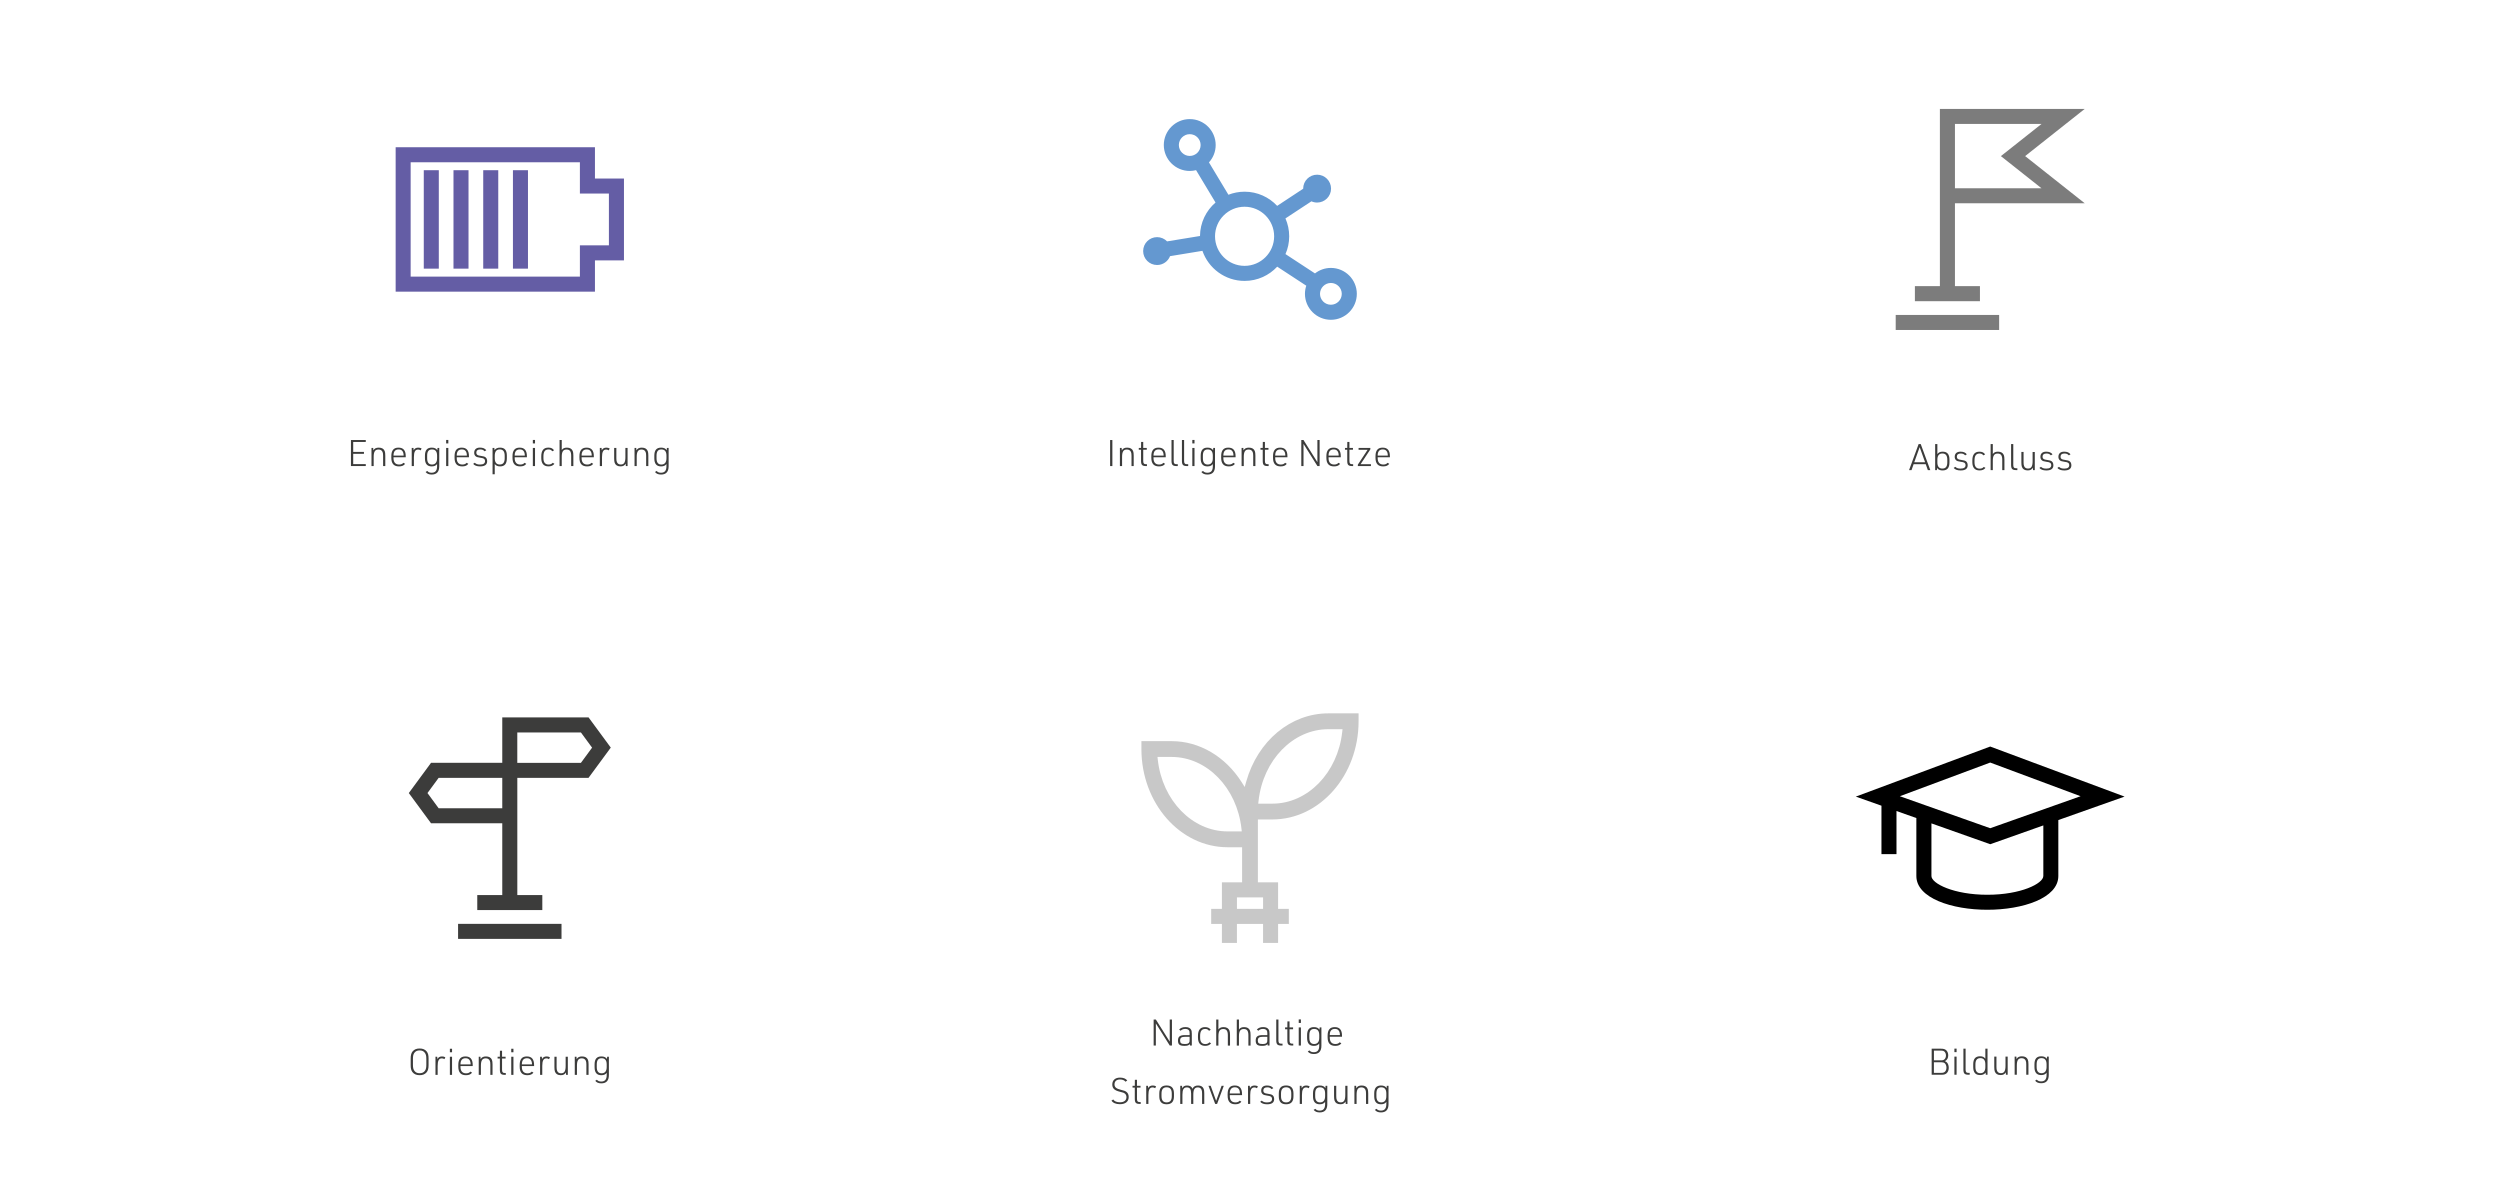 <?xml version="1.0" encoding="UTF-8"?>
<svg id="Ebene_1" data-name="Ebene 1" xmlns="http://www.w3.org/2000/svg" viewBox="0 0 960 452.28">
  <defs>
    <style>
      .cls-1 {
        fill: #000;
      }

      .cls-1, .cls-2, .cls-3, .cls-4, .cls-5, .cls-6 {
        stroke-width: 0px;
      }

      .cls-2 {
        fill: #645da5;
      }

      .cls-3 {
        fill: #3c3c3b;
      }

      .cls-4 {
        fill: #6498d0;
      }

      .cls-5 {
        fill: #c8c8c8;
      }

      .cls-6 {
        fill: #7c7c7c;
      }
    </style>
  </defs>
  <g>
    <path class="cls-3" d="M134.76,168.97h5.7v.74h-4.83v3.82h4.13v.74h-4.13v3.95h4.83v.74h-5.7v-10Z"/>
    <path class="cls-3" d="M142.64,172.01h.67l.07.94c.39-.73,1.05-1.06,2.05-1.06,1.18,0,1.96.45,2.3,1.34.15.38.22.94.22,1.74v4.01h-.84v-3.94c0-.7-.06-1.13-.21-1.48-.28-.62-.8-.94-1.55-.94-1.33,0-1.86.81-1.86,2.84v3.52h-.84v-6.96Z"/>
    <path class="cls-3" d="M151.11,175.96c0,1.57.76,2.42,2.14,2.42.76,0,1.26-.21,1.67-.67l.63.41c-.52.69-1.25.98-2.35.98-1.96,0-2.93-1.08-2.93-3.29v-.62c0-2.24.9-3.3,2.74-3.3s2.79,1.04,2.79,3.3v.41h-4.69v.36ZM154.99,174.95v-.1c0-.63-.15-1.22-.42-1.58-.34-.48-.78-.69-1.53-.69-1.25,0-1.93.8-1.93,2.28v.08h3.88Z"/>
    <path class="cls-3" d="M158.1,172.01h.67l.08.9c.36-.7.91-1.02,1.78-1.02.46,0,.83.1,1.26.32l-.35.73c-.38-.22-.63-.31-.99-.31-1.13,0-1.61.88-1.61,2.93v3.42h-.84v-6.96Z"/>
    <path class="cls-3" d="M167.85,178.16c-.45.64-1.08.94-2.09.94-1.72,0-2.58-1.01-2.58-3.08v-1.06c0-2.06.84-3.07,2.59-3.07,1.04,0,1.68.29,2.17.99l.06-.87h.67v7.04c0,2.1-.98,3.18-2.9,3.18-1.08,0-1.82-.31-2.34-.98l.63-.41c.42.48.92.69,1.68.69,1.39,0,2.07-.78,2.09-2.39v-.98ZM164.03,175.99c0,1.6.62,2.39,1.86,2.39s1.95-.8,1.95-2.38v-1.02c0-1.6-.64-2.39-1.95-2.39s-1.86.8-1.86,2.41v.99Z"/>
    <path class="cls-3" d="M171.32,168.94h.84v1.34h-.84v-1.34ZM171.32,172.01h.84v6.96h-.84v-6.96Z"/>
    <path class="cls-3" d="M175.39,175.96c0,1.57.76,2.42,2.14,2.42.76,0,1.26-.21,1.67-.67l.63.41c-.52.69-1.25.98-2.35.98-1.96,0-2.93-1.08-2.93-3.29v-.62c0-2.24.9-3.3,2.74-3.3s2.79,1.04,2.79,3.3v.41h-4.69v.36ZM179.27,174.95v-.1c0-.63-.15-1.22-.42-1.58-.34-.48-.78-.69-1.53-.69-1.25,0-1.93.8-1.93,2.28v.08h3.88Z"/>
    <path class="cls-3" d="M182.3,177.69c.52.49,1.08.69,2.02.69,1.29,0,1.93-.43,1.93-1.3,0-.45-.18-.81-.52-.98-.31-.17-.55-.22-1.37-.34-.98-.14-1.4-.28-1.72-.57-.36-.32-.55-.74-.55-1.32,0-1.27.8-1.99,2.21-1.99,1.12,0,1.9.32,2.44,1.01l-.64.41c-.45-.52-.94-.71-1.72-.71-.95,0-1.47.43-1.47,1.23,0,.41.17.74.48.91.25.15.5.22,1.2.32,1.05.15,1.5.28,1.86.56.39.28.62.84.62,1.5,0,1.32-.91,1.99-2.72,1.99-1.22,0-2.14-.34-2.65-.97l.6-.43Z"/>
    <path class="cls-3" d="M189.15,172.01h.67l.1.83c.46-.66,1.12-.95,2.11-.95,1.76,0,2.6.99,2.6,3.07v1.06c0,2.07-.85,3.08-2.59,3.08-.95,0-1.55-.27-2.06-.9v3.92h-.84v-10.11ZM193.8,174.99c0-1.62-.62-2.41-1.89-2.41s-1.92.81-1.92,2.39v1.02c0,1.57.64,2.38,1.92,2.38s1.89-.78,1.89-2.39v-.99Z"/>
    <path class="cls-3" d="M197.64,175.96c0,1.57.76,2.42,2.14,2.42.76,0,1.26-.21,1.67-.67l.63.41c-.52.69-1.25.98-2.35.98-1.96,0-2.93-1.08-2.93-3.29v-.62c0-2.24.9-3.3,2.74-3.3s2.79,1.04,2.79,3.3v.41h-4.69v.36ZM201.52,174.95v-.1c0-.63-.15-1.22-.42-1.58-.34-.48-.78-.69-1.53-.69-1.25,0-1.93.8-1.93,2.28v.08h3.88Z"/>
    <path class="cls-3" d="M204.61,168.94h.84v1.34h-.84v-1.34ZM204.61,172.01h.84v6.96h-.84v-6.96Z"/>
    <path class="cls-3" d="M212.9,178.1c-.53.67-1.26.99-2.28.99-1.83,0-2.77-1.08-2.77-3.19v-.64c0-2.27.9-3.38,2.73-3.38,1.02,0,1.72.34,2.17,1.04l-.66.38c-.39-.52-.78-.71-1.46-.71-1.33,0-1.95.84-1.95,2.63v.78c0,1.55.69,2.38,1.97,2.38.71,0,1.2-.21,1.6-.67l.64.39Z"/>
    <path class="cls-3" d="M214.87,168.97h.84v3.84c.46-.66,1.05-.92,2-.92,1.13,0,1.9.46,2.24,1.34.15.38.22.94.22,1.74v4.01h-.84v-3.94c0-1.71-.52-2.42-1.76-2.42-1.32,0-1.86.81-1.86,2.8v3.56h-.84v-10Z"/>
    <path class="cls-3" d="M223.34,175.96c0,1.57.76,2.42,2.14,2.42.76,0,1.26-.21,1.67-.67l.63.41c-.52.69-1.25.98-2.35.98-1.96,0-2.93-1.08-2.93-3.29v-.62c0-2.24.9-3.3,2.74-3.3s2.79,1.04,2.79,3.3v.41h-4.69v.36ZM227.22,174.95v-.1c0-.63-.15-1.22-.42-1.58-.34-.48-.78-.69-1.53-.69-1.25,0-1.93.8-1.93,2.28v.08h3.88Z"/>
    <path class="cls-3" d="M230.33,172.01h.67l.08.9c.36-.7.91-1.02,1.78-1.02.46,0,.83.1,1.26.32l-.35.73c-.38-.22-.63-.31-.99-.31-1.13,0-1.61.88-1.61,2.93v3.42h-.84v-6.96Z"/>
    <path class="cls-3" d="M236.68,172.01v3.94c0,.7.06,1.12.21,1.48.25.62.76.94,1.47.94,1.29,0,1.79-.81,1.79-2.84v-3.52h.84v6.96h-.67l-.07-.94c-.38.73-1.01,1.06-1.96,1.06-1.15,0-1.9-.45-2.24-1.34-.14-.39-.21-.94-.21-1.74v-4.01h.84Z"/>
    <path class="cls-3" d="M243.65,172.01h.67l.07.94c.39-.73,1.05-1.06,2.05-1.06,1.18,0,1.96.45,2.3,1.34.15.38.22.94.22,1.74v4.01h-.84v-3.94c0-.7-.06-1.13-.21-1.48-.28-.62-.8-.94-1.55-.94-1.33,0-1.86.81-1.86,2.84v3.52h-.84v-6.96Z"/>
    <path class="cls-3" d="M255.93,178.16c-.45.64-1.08.94-2.09.94-1.72,0-2.58-1.01-2.58-3.08v-1.06c0-2.06.84-3.07,2.59-3.07,1.04,0,1.68.29,2.17.99l.06-.87h.67v7.04c0,2.1-.98,3.18-2.9,3.18-1.08,0-1.82-.31-2.34-.98l.63-.41c.42.48.92.69,1.68.69,1.39,0,2.07-.78,2.09-2.39v-.98ZM252.11,175.99c0,1.6.62,2.39,1.86,2.39s1.95-.8,1.95-2.38v-1.02c0-1.6-.64-2.39-1.95-2.39s-1.86.8-1.86,2.41v.99Z"/>
  </g>
  <g>
    <path class="cls-3" d="M426.28,168.97h.87v10h-.87v-10Z"/>
    <path class="cls-3" d="M430.04,172.01h.67l.07.94c.39-.73,1.05-1.06,2.04-1.06,1.18,0,1.96.45,2.3,1.34.15.38.22.94.22,1.74v4.01h-.84v-3.94c0-.7-.06-1.13-.21-1.48-.28-.62-.8-.94-1.55-.94-1.33,0-1.86.81-1.86,2.84v3.52h-.84v-6.96Z"/>
    <path class="cls-3" d="M437.29,172.71v-.7h.87l.03-2.31h.81v2.31h1.36v.7h-1.36v4.3c0,.95.28,1.26,1.16,1.25h.27v.71h-.27c-1.57.01-2-.42-2-2.03v-4.23h-.87Z"/>
    <path class="cls-3" d="M442.95,175.96c0,1.57.76,2.42,2.14,2.42.76,0,1.26-.21,1.67-.67l.63.41c-.52.69-1.25.98-2.35.98-1.96,0-2.93-1.08-2.93-3.29v-.62c0-2.24.9-3.3,2.74-3.3s2.79,1.04,2.79,3.3v.41h-4.69v.36ZM446.83,174.95v-.1c0-.63-.15-1.22-.42-1.58-.34-.48-.78-.69-1.53-.69-1.25,0-1.93.8-1.93,2.28v.08h3.88Z"/>
    <path class="cls-3" d="M450.7,168.97v8.04c0,.95.28,1.25,1.16,1.25h.41v.71h-.45c-1.51,0-1.96-.46-1.96-2.03v-7.97h.84Z"/>
    <path class="cls-3" d="M454.7,168.97v8.04c0,.95.28,1.25,1.16,1.25h.41v.71h-.45c-1.51,0-1.96-.46-1.96-2.03v-7.97h.84Z"/>
    <path class="cls-3" d="M457.85,168.94h.84v1.34h-.84v-1.34ZM457.85,172.01h.84v6.96h-.84v-6.96Z"/>
    <path class="cls-3" d="M465.74,178.16c-.45.64-1.08.94-2.09.94-1.72,0-2.58-1.01-2.58-3.08v-1.06c0-2.06.84-3.07,2.59-3.07,1.04,0,1.68.29,2.17.99l.06-.87h.67v7.04c0,2.1-.98,3.18-2.9,3.18-1.08,0-1.82-.31-2.34-.98l.63-.41c.42.48.92.69,1.68.69,1.39,0,2.07-.78,2.09-2.39v-.98ZM461.91,175.99c0,1.6.62,2.39,1.86,2.39s1.95-.8,1.95-2.38v-1.02c0-1.6-.64-2.39-1.95-2.39s-1.86.8-1.86,2.41v.99Z"/>
    <path class="cls-3" d="M469.77,175.96c0,1.57.76,2.42,2.14,2.42.76,0,1.26-.21,1.67-.67l.63.41c-.52.69-1.25.98-2.35.98-1.96,0-2.93-1.08-2.93-3.29v-.62c0-2.24.9-3.3,2.74-3.3s2.79,1.04,2.79,3.3v.41h-4.69v.36ZM473.65,174.95v-.1c0-.63-.15-1.22-.42-1.58-.34-.48-.78-.69-1.53-.69-1.25,0-1.93.8-1.93,2.28v.08h3.88Z"/>
    <path class="cls-3" d="M476.77,172.01h.67l.07.94c.39-.73,1.05-1.06,2.04-1.06,1.18,0,1.96.45,2.3,1.34.15.38.22.94.22,1.74v4.01h-.84v-3.94c0-.7-.06-1.13-.21-1.48-.28-.62-.8-.94-1.55-.94-1.33,0-1.86.81-1.86,2.84v3.52h-.84v-6.96Z"/>
    <path class="cls-3" d="M484.02,172.71v-.7h.87l.03-2.31h.81v2.31h1.36v.7h-1.36v4.3c0,.95.28,1.26,1.16,1.25h.27v.71h-.27c-1.57.01-2-.42-2-2.03v-4.23h-.87Z"/>
    <path class="cls-3" d="M489.68,175.96c0,1.57.76,2.42,2.14,2.42.76,0,1.26-.21,1.67-.67l.63.41c-.52.69-1.25.98-2.35.98-1.96,0-2.93-1.08-2.93-3.29v-.62c0-2.24.9-3.3,2.74-3.3s2.79,1.04,2.79,3.3v.41h-4.69v.36ZM493.56,174.95v-.1c0-.63-.15-1.22-.42-1.58-.34-.48-.78-.69-1.53-.69-1.25,0-1.93.8-1.93,2.28v.08h3.88Z"/>
    <path class="cls-3" d="M499.7,168.97h.84l5.34,8.5v-8.5h.85v10h-.84l-5.34-8.5v8.5h-.85v-10Z"/>
    <path class="cls-3" d="M510.17,175.96c0,1.57.76,2.42,2.14,2.42.76,0,1.26-.21,1.67-.67l.63.41c-.52.69-1.25.98-2.35.98-1.96,0-2.93-1.08-2.93-3.29v-.62c0-2.24.9-3.3,2.74-3.3s2.79,1.04,2.79,3.3v.41h-4.69v.36ZM514.05,174.95v-.1c0-.63-.15-1.22-.42-1.58-.34-.48-.78-.69-1.53-.69-1.25,0-1.93.8-1.93,2.28v.08h3.88Z"/>
    <path class="cls-3" d="M516.47,172.71v-.7h.87l.03-2.31h.81v2.31h1.36v.7h-1.36v4.3c0,.95.28,1.26,1.16,1.25h.27v.71h-.27c-1.57.01-2-.42-2-2.03v-4.23h-.87Z"/>
    <path class="cls-3" d="M521.41,178.42l3.75-5.7h-3.47v-.71h4.52v.55l-3.75,5.7h3.98v.71h-5.03v-.55Z"/>
    <path class="cls-3" d="M529.03,175.96c0,1.57.76,2.42,2.14,2.42.76,0,1.26-.21,1.67-.67l.63.41c-.52.69-1.25.98-2.35.98-1.96,0-2.93-1.08-2.93-3.29v-.62c0-2.24.9-3.3,2.74-3.3s2.79,1.04,2.79,3.3v.41h-4.69v.36ZM532.91,174.95v-.1c0-.63-.15-1.22-.42-1.58-.34-.48-.78-.69-1.53-.69-1.25,0-1.93.8-1.93,2.28v.08h3.88Z"/>
  </g>
  <g>
    <path class="cls-3" d="M734.83,178.24l-.8,2.28h-.95l3.67-10h.81l3.67,10h-.95l-.8-2.28h-4.65ZM737.16,171.69l-2.09,5.83h4.17l-2.09-5.83Z"/>
    <path class="cls-3" d="M743.11,170.52h.84v3.84c.5-.66,1.09-.92,2.04-.92,1.75,0,2.6.99,2.6,3.07v1.06c0,2.09-.85,3.08-2.62,3.08-.74,0-1.33-.18-1.75-.53-.06-.04-.18-.18-.38-.42l-.07.83h-.67v-10ZM747.76,176.55c0-1.63-.62-2.41-1.89-2.41s-1.92.81-1.92,2.39v1.02c0,1.57.64,2.38,1.92,2.38s1.89-.78,1.89-2.39v-.99Z"/>
    <path class="cls-3" d="M750.82,179.25c.52.49,1.08.69,2.02.69,1.29,0,1.93-.43,1.93-1.3,0-.45-.18-.81-.52-.98-.31-.17-.55-.22-1.37-.34-.98-.14-1.4-.28-1.72-.57-.36-.32-.55-.74-.55-1.32,0-1.27.8-1.99,2.21-1.99,1.12,0,1.9.32,2.44,1.01l-.64.41c-.45-.52-.94-.71-1.72-.71-.95,0-1.47.44-1.47,1.23,0,.41.17.74.48.91.25.15.5.22,1.2.32,1.05.15,1.5.28,1.86.56.39.28.62.84.62,1.5,0,1.32-.91,1.99-2.72,1.99-1.22,0-2.14-.34-2.65-.97l.6-.43Z"/>
    <path class="cls-3" d="M762.43,179.66c-.53.67-1.26.99-2.28.99-1.83,0-2.77-1.08-2.77-3.19v-.64c0-2.27.9-3.37,2.73-3.37,1.02,0,1.72.34,2.17,1.04l-.66.38c-.39-.52-.78-.71-1.46-.71-1.33,0-1.95.84-1.95,2.63v.79c0,1.55.69,2.38,1.97,2.38.71,0,1.2-.21,1.6-.67l.64.39Z"/>
    <path class="cls-3" d="M764.4,170.52h.84v3.84c.46-.66,1.05-.92,2-.92,1.13,0,1.9.46,2.24,1.34.15.38.22.94.22,1.74v4.01h-.84v-3.94c0-1.71-.52-2.42-1.76-2.42-1.32,0-1.86.81-1.86,2.8v3.56h-.84v-10Z"/>
    <path class="cls-3" d="M773.1,170.52v8.04c0,.95.28,1.25,1.16,1.25h.41v.71h-.45c-1.51,0-1.96-.46-1.96-2.03v-7.97h.84Z"/>
    <path class="cls-3" d="M777.05,173.56v3.94c0,.7.06,1.12.21,1.48.25.62.76.94,1.47.94,1.29,0,1.79-.81,1.79-2.84v-3.52h.84v6.96h-.67l-.07-.94c-.38.73-1.01,1.06-1.96,1.06-1.15,0-1.9-.45-2.24-1.34-.14-.39-.21-.94-.21-1.74v-4.01h.84Z"/>
    <path class="cls-3" d="M783.73,179.25c.52.49,1.08.69,2.02.69,1.29,0,1.93-.43,1.93-1.3,0-.45-.18-.81-.52-.98-.31-.17-.55-.22-1.37-.34-.98-.14-1.4-.28-1.72-.57-.36-.32-.55-.74-.55-1.32,0-1.27.8-1.99,2.21-1.99,1.12,0,1.9.32,2.44,1.01l-.64.41c-.45-.52-.94-.71-1.72-.71-.95,0-1.47.44-1.47,1.23,0,.41.17.74.48.91.25.15.5.22,1.2.32,1.05.15,1.5.28,1.86.56.39.28.62.84.62,1.5,0,1.32-.91,1.99-2.72,1.99-1.22,0-2.14-.34-2.65-.97l.6-.43Z"/>
    <path class="cls-3" d="M790.64,179.25c.52.49,1.08.69,2.02.69,1.29,0,1.93-.43,1.93-1.3,0-.45-.18-.81-.52-.98-.31-.17-.55-.22-1.37-.34-.98-.14-1.4-.28-1.72-.57-.36-.32-.55-.74-.55-1.32,0-1.27.8-1.99,2.21-1.99,1.12,0,1.9.32,2.44,1.01l-.64.41c-.45-.52-.94-.71-1.72-.71-.95,0-1.47.44-1.47,1.23,0,.41.17.74.48.91.25.15.5.22,1.2.32,1.05.15,1.5.28,1.86.56.39.28.62.84.62,1.5,0,1.32-.91,1.99-2.72,1.99-1.22,0-2.14-.34-2.65-.97l.6-.43Z"/>
  </g>
  <g>
    <path class="cls-3" d="M157.7,406.5c0-1.37.24-2.19.81-2.84.64-.71,1.46-1.04,2.63-1.04,1.25,0,2.13.39,2.76,1.2.48.64.67,1.4.67,2.68v2.49c0,1.37-.24,2.19-.81,2.84-.64.71-1.46,1.04-2.62,1.04-1.26,0-2.14-.39-2.77-1.2-.48-.64-.67-1.4-.67-2.68v-2.49ZM163.71,406.6c0-1.18-.17-1.82-.62-2.38-.45-.59-1.08-.86-1.95-.86-.95,0-1.61.32-2.07.99-.36.55-.5,1.15-.5,2.24v2.3c0,1.18.17,1.82.62,2.38.45.59,1.08.85,1.96.85.94,0,1.61-.32,2.06-.99.36-.55.5-1.15.5-2.24v-2.3Z"/>
    <path class="cls-3" d="M167.22,405.79h.67l.08.9c.36-.7.91-1.02,1.78-1.02.46,0,.83.1,1.26.32l-.35.73c-.38-.22-.63-.31-.99-.31-1.13,0-1.61.88-1.61,2.93v3.42h-.84v-6.96Z"/>
    <path class="cls-3" d="M172.75,402.72h.84v1.35h-.84v-1.35ZM172.75,405.79h.84v6.96h-.84v-6.96Z"/>
    <path class="cls-3" d="M176.83,409.74c0,1.57.76,2.42,2.14,2.42.76,0,1.26-.21,1.67-.67l.63.41c-.52.69-1.25.98-2.35.98-1.96,0-2.93-1.08-2.93-3.29v-.62c0-2.24.9-3.3,2.74-3.3s2.79,1.04,2.79,3.3v.41h-4.69v.36ZM180.71,408.73v-.1c0-.63-.15-1.22-.42-1.58-.34-.48-.78-.69-1.53-.69-1.25,0-1.93.8-1.93,2.28v.08h3.88Z"/>
    <path class="cls-3" d="M183.82,405.79h.67l.07.94c.39-.73,1.05-1.06,2.05-1.06,1.18,0,1.96.45,2.3,1.34.15.38.22.94.22,1.74v4.01h-.84v-3.94c0-.7-.06-1.13-.21-1.48-.28-.62-.8-.94-1.55-.94-1.33,0-1.86.81-1.86,2.84v3.52h-.84v-6.96Z"/>
    <path class="cls-3" d="M191.08,406.49v-.7h.87l.03-2.31h.81v2.31h1.36v.7h-1.36v4.3c0,.95.28,1.26,1.16,1.25h.27v.71h-.27c-1.57.01-2-.42-2-2.03v-4.23h-.87Z"/>
    <path class="cls-3" d="M196.32,402.72h.84v1.35h-.84v-1.35ZM196.32,405.79h.84v6.96h-.84v-6.96Z"/>
    <path class="cls-3" d="M200.4,409.74c0,1.57.76,2.42,2.14,2.42.76,0,1.26-.21,1.67-.67l.63.41c-.52.69-1.25.98-2.35.98-1.96,0-2.93-1.08-2.93-3.29v-.62c0-2.24.9-3.3,2.74-3.3s2.79,1.04,2.79,3.3v.41h-4.69v.36ZM204.28,408.73v-.1c0-.63-.15-1.22-.42-1.58-.34-.48-.78-.69-1.53-.69-1.25,0-1.93.8-1.93,2.28v.08h3.88Z"/>
    <path class="cls-3" d="M207.39,405.79h.67l.08.9c.36-.7.91-1.02,1.78-1.02.46,0,.83.1,1.26.32l-.35.73c-.38-.22-.63-.31-.99-.31-1.13,0-1.61.88-1.61,2.93v3.42h-.84v-6.96Z"/>
    <path class="cls-3" d="M213.74,405.79v3.94c0,.7.06,1.12.21,1.48.25.62.76.94,1.47.94,1.29,0,1.79-.81,1.79-2.84v-3.52h.84v6.96h-.67l-.07-.94c-.38.73-1.01,1.06-1.96,1.06-1.15,0-1.9-.45-2.24-1.34-.14-.39-.21-.94-.21-1.74v-4.01h.84Z"/>
    <path class="cls-3" d="M220.7,405.79h.67l.07.94c.39-.73,1.05-1.06,2.05-1.06,1.18,0,1.96.45,2.3,1.34.15.38.22.94.22,1.74v4.01h-.84v-3.94c0-.7-.06-1.13-.21-1.48-.28-.62-.8-.94-1.55-.94-1.33,0-1.86.81-1.86,2.84v3.52h-.84v-6.96Z"/>
    <path class="cls-3" d="M232.99,411.94c-.45.64-1.08.94-2.09.94-1.72,0-2.58-1.01-2.58-3.08v-1.06c0-2.06.84-3.07,2.59-3.07,1.04,0,1.68.29,2.17.99l.06-.87h.67v7.04c0,2.1-.98,3.18-2.9,3.18-1.08,0-1.82-.31-2.34-.98l.63-.41c.42.48.92.69,1.68.69,1.39,0,2.07-.78,2.09-2.39v-.98ZM229.16,409.76c0,1.6.62,2.39,1.86,2.39s1.95-.8,1.95-2.38v-1.02c0-1.6-.64-2.39-1.95-2.39s-1.86.8-1.86,2.41v.99Z"/>
  </g>
  <g>
    <path class="cls-3" d="M443,391.49h.84l5.34,8.5v-8.5h.85v10h-.84l-5.34-8.5v8.5h-.85v-10Z"/>
    <path class="cls-3" d="M456.82,396.88c0-.64-.07-.94-.28-1.23-.25-.35-.76-.55-1.39-.55-.74,0-1.34.24-1.79.71l-.57-.46c.56-.63,1.37-.95,2.42-.95s1.75.32,2.13.94c.24.39.32.8.32,1.64v4.51h-.69l-.07-.55c-.45.5-.98.67-2.09.67-1.82,0-2.46-.53-2.46-2.03s.69-2.1,2.67-2.1h1.79v-.6ZM455.08,398.13c-1.4,0-1.92.39-1.92,1.44,0,.99.46,1.33,1.82,1.33.87,0,1.34-.15,1.62-.52.17-.2.21-.44.21-.99v-1.26h-1.74Z"/>
    <path class="cls-3" d="M465.07,400.62c-.53.67-1.26.99-2.28.99-1.83,0-2.77-1.08-2.77-3.19v-.64c0-2.27.9-3.37,2.73-3.37,1.02,0,1.72.34,2.17,1.04l-.66.38c-.39-.52-.78-.71-1.46-.71-1.33,0-1.95.84-1.95,2.63v.79c0,1.55.69,2.38,1.97,2.38.71,0,1.2-.21,1.6-.67l.64.39Z"/>
    <path class="cls-3" d="M467.03,391.49h.84v3.84c.46-.66,1.05-.92,2-.92,1.13,0,1.9.46,2.24,1.34.15.38.22.94.22,1.74v4.01h-.84v-3.94c0-1.71-.52-2.42-1.76-2.42-1.32,0-1.86.81-1.86,2.8v3.56h-.84v-10Z"/>
    <path class="cls-3" d="M474.92,391.49h.84v3.84c.46-.66,1.05-.92,2-.92,1.13,0,1.9.46,2.24,1.34.15.38.22.94.22,1.74v4.01h-.84v-3.94c0-1.71-.52-2.42-1.76-2.42-1.32,0-1.86.81-1.86,2.8v3.56h-.84v-10Z"/>
    <path class="cls-3" d="M486.66,396.88c0-.64-.07-.94-.28-1.23-.25-.35-.76-.55-1.39-.55-.74,0-1.34.24-1.79.71l-.57-.46c.56-.63,1.37-.95,2.42-.95s1.75.32,2.13.94c.24.39.32.8.32,1.64v4.51h-.69l-.07-.55c-.45.5-.98.67-2.09.67-1.82,0-2.46-.53-2.46-2.03s.69-2.1,2.67-2.1h1.79v-.6ZM484.92,398.13c-1.4,0-1.92.39-1.92,1.44,0,.99.46,1.33,1.82,1.33.87,0,1.34-.15,1.62-.52.17-.2.21-.44.21-.99v-1.26h-1.74Z"/>
    <path class="cls-3" d="M490.92,391.49v8.04c0,.95.28,1.25,1.16,1.25h.41v.71h-.45c-1.51,0-1.96-.46-1.96-2.03v-7.97h.84Z"/>
    <path class="cls-3" d="M493.47,395.23v-.7h.87l.03-2.31h.81v2.31h1.36v.7h-1.36v4.3c0,.95.28,1.26,1.16,1.25h.27v.71h-.27c-1.57.01-2-.42-2-2.03v-4.23h-.87Z"/>
    <path class="cls-3" d="M498.71,391.46h.84v1.35h-.84v-1.35ZM498.71,394.53h.84v6.96h-.84v-6.96Z"/>
    <path class="cls-3" d="M506.6,400.68c-.45.64-1.08.94-2.09.94-1.72,0-2.58-1.01-2.58-3.08v-1.06c0-2.06.84-3.07,2.59-3.07,1.04,0,1.68.29,2.17.99l.06-.87h.67v7.04c0,2.1-.98,3.18-2.9,3.18-1.08,0-1.82-.31-2.34-.98l.63-.41c.42.48.92.69,1.68.69,1.39,0,2.07-.78,2.09-2.39v-.98ZM502.78,398.51c0,1.6.62,2.39,1.86,2.39s1.95-.8,1.95-2.38v-1.02c0-1.6-.64-2.39-1.95-2.39s-1.86.8-1.86,2.41v.99Z"/>
    <path class="cls-3" d="M510.64,398.48c0,1.57.76,2.42,2.14,2.42.76,0,1.26-.21,1.67-.67l.63.41c-.52.69-1.25.98-2.35.98-1.96,0-2.93-1.08-2.93-3.29v-.62c0-2.24.9-3.3,2.74-3.3s2.79,1.04,2.79,3.3v.41h-4.69v.36ZM514.52,397.47v-.1c0-.63-.15-1.22-.42-1.58-.34-.48-.78-.69-1.53-.69-1.25,0-1.93.8-1.93,2.28v.08h3.88Z"/>
    <path class="cls-3" d="M427.49,422.2c.43.7,1.34,1.08,2.56,1.08,1.58,0,2.51-.73,2.51-1.99,0-.59-.24-1.11-.67-1.4-.41-.29-.46-.31-1.9-.67-2.05-.5-2.87-1.3-2.87-2.77,0-1.65,1.12-2.65,2.98-2.65,1.27,0,2.27.41,2.77,1.13l-.69.45c-.38-.55-1.15-.86-2.1-.86-1.32,0-2.11.7-2.11,1.86,0,1.09.64,1.67,2.44,2.1,1.37.34,1.58.42,2.07.76.62.42.94,1.12.94,2,0,1.76-1.23,2.77-3.38,2.77-1.54,0-2.65-.48-3.24-1.37l.69-.45Z"/>
    <path class="cls-3" d="M434.89,417.65v-.7h.87l.03-2.31h.81v2.31h1.36v.7h-1.36v4.3c0,.95.28,1.26,1.16,1.25h.27v.71h-.27c-1.57.01-2-.42-2-2.03v-4.23h-.87Z"/>
    <path class="cls-3" d="M440.15,416.95h.67l.08.9c.36-.7.91-1.02,1.78-1.02.46,0,.83.1,1.26.32l-.35.73c-.38-.22-.63-.31-.99-.31-1.13,0-1.61.88-1.61,2.93v3.42h-.84v-6.96Z"/>
    <path class="cls-3" d="M445.17,419.89c0-2.07.91-3.07,2.81-3.07s2.82,1.01,2.82,3.07v1.08c0,2.07-.92,3.07-2.83,3.07s-2.8-1.01-2.8-3.07v-1.08ZM449.96,419.93c0-1.63-.64-2.41-1.97-2.41s-1.97.78-1.97,2.41v1.01c0,1.6.64,2.38,1.97,2.38s1.97-.78,1.97-2.38v-1.01Z"/>
    <path class="cls-3" d="M453.22,416.95h.67l.07.94c.36-.73.98-1.06,1.89-1.06,1.06,0,1.74.42,2.07,1.27.36-.85,1.06-1.27,2.13-1.27,1.13,0,1.86.45,2.18,1.34.15.39.21.91.21,1.74v4.01h-.84v-3.94c0-.7-.06-1.13-.2-1.48-.25-.62-.73-.94-1.43-.94-1.23,0-1.74.81-1.74,2.8v3.56h-.84v-3.95c0-1.69-.49-2.41-1.62-2.41-1.23,0-1.72.81-1.72,2.84v3.52h-.84v-6.96Z"/>
    <path class="cls-3" d="M464.06,416.95h.85l2.09,5.8,2.09-5.8h.85l-2.58,6.96h-.73l-2.58-6.96Z"/>
    <path class="cls-3" d="M472.25,420.9c0,1.57.76,2.42,2.14,2.42.76,0,1.26-.21,1.67-.67l.63.41c-.52.69-1.25.98-2.35.98-1.96,0-2.93-1.08-2.93-3.29v-.62c0-2.24.9-3.3,2.74-3.3s2.79,1.04,2.79,3.3v.41h-4.69v.36ZM476.12,419.89v-.1c0-.63-.15-1.22-.42-1.58-.34-.48-.78-.69-1.53-.69-1.25,0-1.93.8-1.93,2.28v.08h3.88Z"/>
    <path class="cls-3" d="M479.24,416.95h.67l.08.9c.36-.7.91-1.02,1.78-1.02.46,0,.83.1,1.26.32l-.35.73c-.38-.22-.63-.31-.99-.31-1.13,0-1.61.88-1.61,2.93v3.42h-.84v-6.96Z"/>
    <path class="cls-3" d="M484.51,422.64c.52.49,1.08.69,2.02.69,1.29,0,1.93-.43,1.93-1.3,0-.45-.18-.81-.52-.98-.31-.17-.55-.22-1.37-.34-.98-.14-1.4-.28-1.72-.57-.36-.32-.55-.74-.55-1.32,0-1.27.8-1.99,2.21-1.99,1.12,0,1.9.32,2.44,1.01l-.64.41c-.45-.52-.94-.71-1.72-.71-.95,0-1.47.44-1.47,1.23,0,.41.17.74.48.91.25.15.5.22,1.2.32,1.05.15,1.5.28,1.86.56.39.28.62.84.62,1.5,0,1.32-.91,1.99-2.72,1.99-1.22,0-2.14-.34-2.65-.97l.6-.43Z"/>
    <path class="cls-3" d="M491.06,419.89c0-2.07.91-3.07,2.81-3.07s2.82,1.01,2.82,3.07v1.08c0,2.07-.92,3.07-2.83,3.07s-2.8-1.01-2.8-3.07v-1.08ZM495.85,419.93c0-1.63-.64-2.41-1.97-2.41s-1.97.78-1.97,2.41v1.01c0,1.6.64,2.38,1.97,2.38s1.97-.78,1.97-2.38v-1.01Z"/>
    <path class="cls-3" d="M499.11,416.95h.67l.08.9c.36-.7.91-1.02,1.78-1.02.46,0,.83.1,1.26.32l-.35.73c-.38-.22-.63-.31-.99-.31-1.13,0-1.61.88-1.61,2.93v3.42h-.84v-6.96Z"/>
    <path class="cls-3" d="M508.86,423.1c-.45.64-1.08.94-2.09.94-1.72,0-2.58-1.01-2.58-3.08v-1.06c0-2.06.84-3.07,2.59-3.07,1.04,0,1.68.29,2.17.99l.06-.87h.67v7.04c0,2.1-.98,3.18-2.9,3.18-1.08,0-1.82-.31-2.34-.98l.63-.41c.42.48.92.69,1.68.69,1.39,0,2.07-.78,2.09-2.39v-.98ZM505.03,420.93c0,1.6.62,2.39,1.86,2.39s1.95-.8,1.95-2.38v-1.02c0-1.6-.64-2.39-1.95-2.39s-1.86.8-1.86,2.41v.99Z"/>
    <path class="cls-3" d="M513.12,416.95v3.94c0,.7.06,1.12.21,1.48.25.62.76.94,1.47.94,1.29,0,1.79-.81,1.79-2.84v-3.52h.84v6.96h-.67l-.07-.94c-.38.73-1.01,1.06-1.96,1.06-1.15,0-1.9-.45-2.24-1.34-.14-.39-.21-.94-.21-1.74v-4.01h.84Z"/>
    <path class="cls-3" d="M520.08,416.95h.67l.07.94c.39-.73,1.05-1.06,2.05-1.06,1.18,0,1.96.45,2.3,1.34.15.38.22.94.22,1.74v4.01h-.84v-3.94c0-.7-.06-1.13-.21-1.48-.28-.62-.8-.94-1.55-.94-1.33,0-1.86.81-1.86,2.84v3.52h-.84v-6.96Z"/>
    <path class="cls-3" d="M532.37,423.1c-.45.64-1.08.94-2.09.94-1.72,0-2.58-1.01-2.58-3.08v-1.06c0-2.06.84-3.07,2.59-3.07,1.04,0,1.68.29,2.17.99l.06-.87h.67v7.04c0,2.1-.98,3.18-2.9,3.18-1.08,0-1.82-.31-2.34-.98l.63-.41c.42.48.92.69,1.68.69,1.39,0,2.07-.78,2.09-2.39v-.98ZM528.54,420.93c0,1.6.62,2.39,1.86,2.39s1.95-.8,1.95-2.38v-1.02c0-1.6-.64-2.39-1.95-2.39s-1.86.8-1.86,2.41v.99Z"/>
  </g>
  <g>
    <path class="cls-3" d="M741.76,402.7h3.6c.98,0,1.51.17,2,.6.47.43.76,1.15.76,1.95,0,1.06-.41,1.78-1.27,2.23.53.28.66.36.85.6.39.46.62,1.16.62,1.96,0,.91-.31,1.67-.87,2.13-.46.39-.98.53-1.88.53h-3.81v-10ZM745.32,407.18c.66,0,1.04-.11,1.37-.42.35-.31.56-.87.56-1.46,0-.64-.24-1.2-.64-1.53-.34-.25-.67-.35-1.29-.35h-2.69v3.75h2.69ZM745.51,411.97c.66,0,1.04-.13,1.37-.45.35-.32.56-.93.56-1.55,0-.69-.25-1.33-.63-1.67-.35-.29-.69-.39-1.3-.39h-2.89v4.06h2.89Z"/>
    <path class="cls-3" d="M750.49,402.67h.84v1.35h-.84v-1.35ZM750.49,405.74h.84v6.96h-.84v-6.96Z"/>
    <path class="cls-3" d="M754.79,402.7v8.04c0,.95.28,1.25,1.16,1.25h.41v.71h-.45c-1.51,0-1.96-.46-1.96-2.03v-7.97h.84Z"/>
    <path class="cls-3" d="M762.47,411.87l-.06.07-.2.22c-.32.41-1.05.66-1.86.66-1.78,0-2.63-.99-2.63-3.08v-1.06c0-2.07.85-3.07,2.6-3.07.98,0,1.53.25,2.05.92v-3.84h.84v10h-.67l-.07-.83ZM758.56,409.72c0,1.61.62,2.39,1.89,2.39s1.92-.8,1.92-2.38v-1.02c0-1.58-.64-2.39-1.92-2.39s-1.89.78-1.89,2.41v.99Z"/>
    <path class="cls-3" d="M766.64,405.74v3.94c0,.7.06,1.12.21,1.48.25.62.76.94,1.47.94,1.29,0,1.79-.81,1.79-2.84v-3.52h.84v6.96h-.67l-.07-.94c-.38.73-1.01,1.06-1.96,1.06-1.15,0-1.9-.45-2.24-1.34-.14-.39-.21-.94-.21-1.74v-4.01h.84Z"/>
    <path class="cls-3" d="M773.61,405.74h.67l.07.94c.39-.73,1.05-1.06,2.05-1.06,1.18,0,1.96.45,2.3,1.34.15.38.22.94.22,1.74v4.01h-.84v-3.94c0-.7-.06-1.13-.21-1.48-.28-.62-.8-.94-1.55-.94-1.33,0-1.86.81-1.86,2.84v3.52h-.84v-6.96Z"/>
    <path class="cls-3" d="M785.9,411.89c-.45.64-1.08.94-2.09.94-1.72,0-2.58-1.01-2.58-3.08v-1.06c0-2.06.84-3.07,2.59-3.07,1.04,0,1.68.29,2.17.99l.06-.87h.67v7.04c0,2.1-.98,3.18-2.9,3.18-1.08,0-1.82-.31-2.34-.98l.63-.41c.42.48.92.69,1.68.69,1.39,0,2.07-.78,2.09-2.39v-.98ZM782.07,409.72c0,1.6.62,2.39,1.86,2.39s1.95-.8,1.95-2.38v-1.02c0-1.6-.64-2.39-1.95-2.39s-1.86.8-1.86,2.41v.99Z"/>
  </g>
  <path class="cls-5" d="M510.07,273.93c-14.43,0-27.1,10.53-31.52,26.2l-.59,2.08-1.15-1.83c-6.24-9.88-16.28-15.78-26.87-15.78h-11.64v3.04c0,20.79,14.85,37.7,33.1,37.7h5.56v13.47h-7.75v10.2h-4.12v5.77h4.12v7.31h5.77v-7.31h10.03v7.31h5.77v-7.31h4.12v-5.77h-4.12v-10.2h-7.75v-24.14h5.56c18.25,0,33.1-16.91,33.1-37.7v-3.04h-11.64ZM471.4,319.26c-13.54,0-25.07-11.83-26.81-27.52l-.12-1.07h5.44c13.54,0,25.07,11.83,26.81,27.52l.12,1.07h-5.44ZM485.02,349.01h-10.03v-4.42h10.03v4.42ZM515.41,281.08c-1.74,15.69-13.26,27.52-26.81,27.52h-5.44l.12-1.07c1.74-15.69,13.26-27.52,26.81-27.52h5.44l-.12,1.07Z"/>
  <g>
    <path class="cls-2" d="M228.46,68.55v-12.01h-76.53v55.46h76.53v-12.01h11.14v-31.43h-11.14ZM233.82,94.21h-11.14v12.01h-64.99v-43.91h64.99v12.01h11.14v19.88Z"/>
    <rect class="cls-2" x="162.73" y="65.36" width="5.77" height="37.8"/>
    <rect class="cls-2" x="174.14" y="65.36" width="5.77" height="37.8"/>
    <rect class="cls-2" x="185.56" y="65.36" width="5.77" height="37.8"/>
    <rect class="cls-2" x="196.97" y="65.36" width="5.77" height="37.8"/>
  </g>
  <path class="cls-1" d="M815.85,305.9l-51.61-19.23-51.61,19.23,9.85,3.49v18.6h5.77v-16.56l7.63,2.7v22.26c0,8.51,13.71,12.96,27.26,12.96s27.26-4.45,27.26-12.96v-21.49l25.44-9.01ZM764.24,292.82l34.7,12.93-34.7,12.29-34.7-12.29,34.7-12.93ZM784.63,336.4c0,2.86-8.57,7.19-21.48,7.19s-21.48-4.33-21.48-7.19v-20.22l22.58,8,20.39-7.22v19.45Z"/>
  <path class="cls-4" d="M511.06,102.88c-2.3,0-4.42.79-6.11,2.11l-11.33-7.42c.92-2.09,1.43-4.4,1.43-6.83s-.52-4.77-1.44-6.87l9.97-6.56c.67.3,1.41.47,2.19.47,2.95,0,5.35-2.39,5.35-5.35s-2.39-5.35-5.35-5.35-5.35,2.39-5.35,5.35c0,.01,0,.03,0,.04l-9.99,6.58c-3.13-3.34-7.57-5.44-12.5-5.44-2.19,0-4.29.42-6.22,1.17l-7.47-12.42c1.6-1.77,2.58-4.1,2.58-6.67,0-5.49-4.47-9.96-9.96-9.96s-9.96,4.47-9.96,9.96,4.47,9.96,9.96,9.96c.84,0,1.65-.12,2.43-.31l7.47,12.43c-3.62,3.12-5.92,7.72-5.96,12.85l-12.64,2.07c-.97-1-2.33-1.63-3.84-1.63-2.95,0-5.35,2.39-5.35,5.35s2.39,5.35,5.35,5.35c2.27,0,4.2-1.41,4.98-3.4l12.43-2.04c2.32,6.71,8.7,11.55,16.19,11.55,4.94,0,9.4-2.11,12.53-5.47l11.16,7.31c-.33.98-.51,2.03-.51,3.13,0,5.49,4.47,9.96,9.96,9.96s9.96-4.47,9.96-9.96-4.47-9.96-9.96-9.96ZM452.68,55.7c0-2.31,1.88-4.18,4.18-4.18s4.18,1.88,4.18,4.18-1.88,4.18-4.18,4.18-4.18-1.88-4.18-4.18ZM477.92,102.09c-6.26,0-11.35-5.09-11.35-11.35s5.09-11.35,11.35-11.35,11.35,5.09,11.35,11.35-5.09,11.35-11.35,11.35ZM511.06,117.02c-2.31,0-4.18-1.88-4.18-4.18s1.88-4.18,4.18-4.18,4.18,1.88,4.18,4.18-1.88,4.18-4.18,4.18Z"/>
  <g>
    <rect class="cls-6" x="727.95" y="120.94" width="39.72" height="5.77"/>
    <path class="cls-6" d="M800.54,41.82h-55.62v68.06h-9.6v5.77h24.98v-5.77h-9.6v-31.82h49.84l-22.89-18.12,22.89-18.12ZM783.94,72.29h-33.24v-24.69h33.24l-15.6,12.35,15.6,12.35Z"/>
  </g>
  <g>
    <rect class="cls-3" x="175.9" y="354.76" width="39.72" height="5.77"/>
    <path class="cls-3" d="M225.99,275.48h-33.12v17.44h-27.35l-8.54,11.61,8.54,11.61h27.35v27.56h-9.6v5.77h24.98v-5.77h-9.6v-45.01h27.35l8.54-11.61-8.54-11.61ZM192.87,310.37h-24.43l-4.29-5.84,4.29-5.84h24.43v11.67ZM223.07,292.93h-24.43v-11.67h24.43l4.29,5.84-4.29,5.84Z"/>
  </g>
</svg>